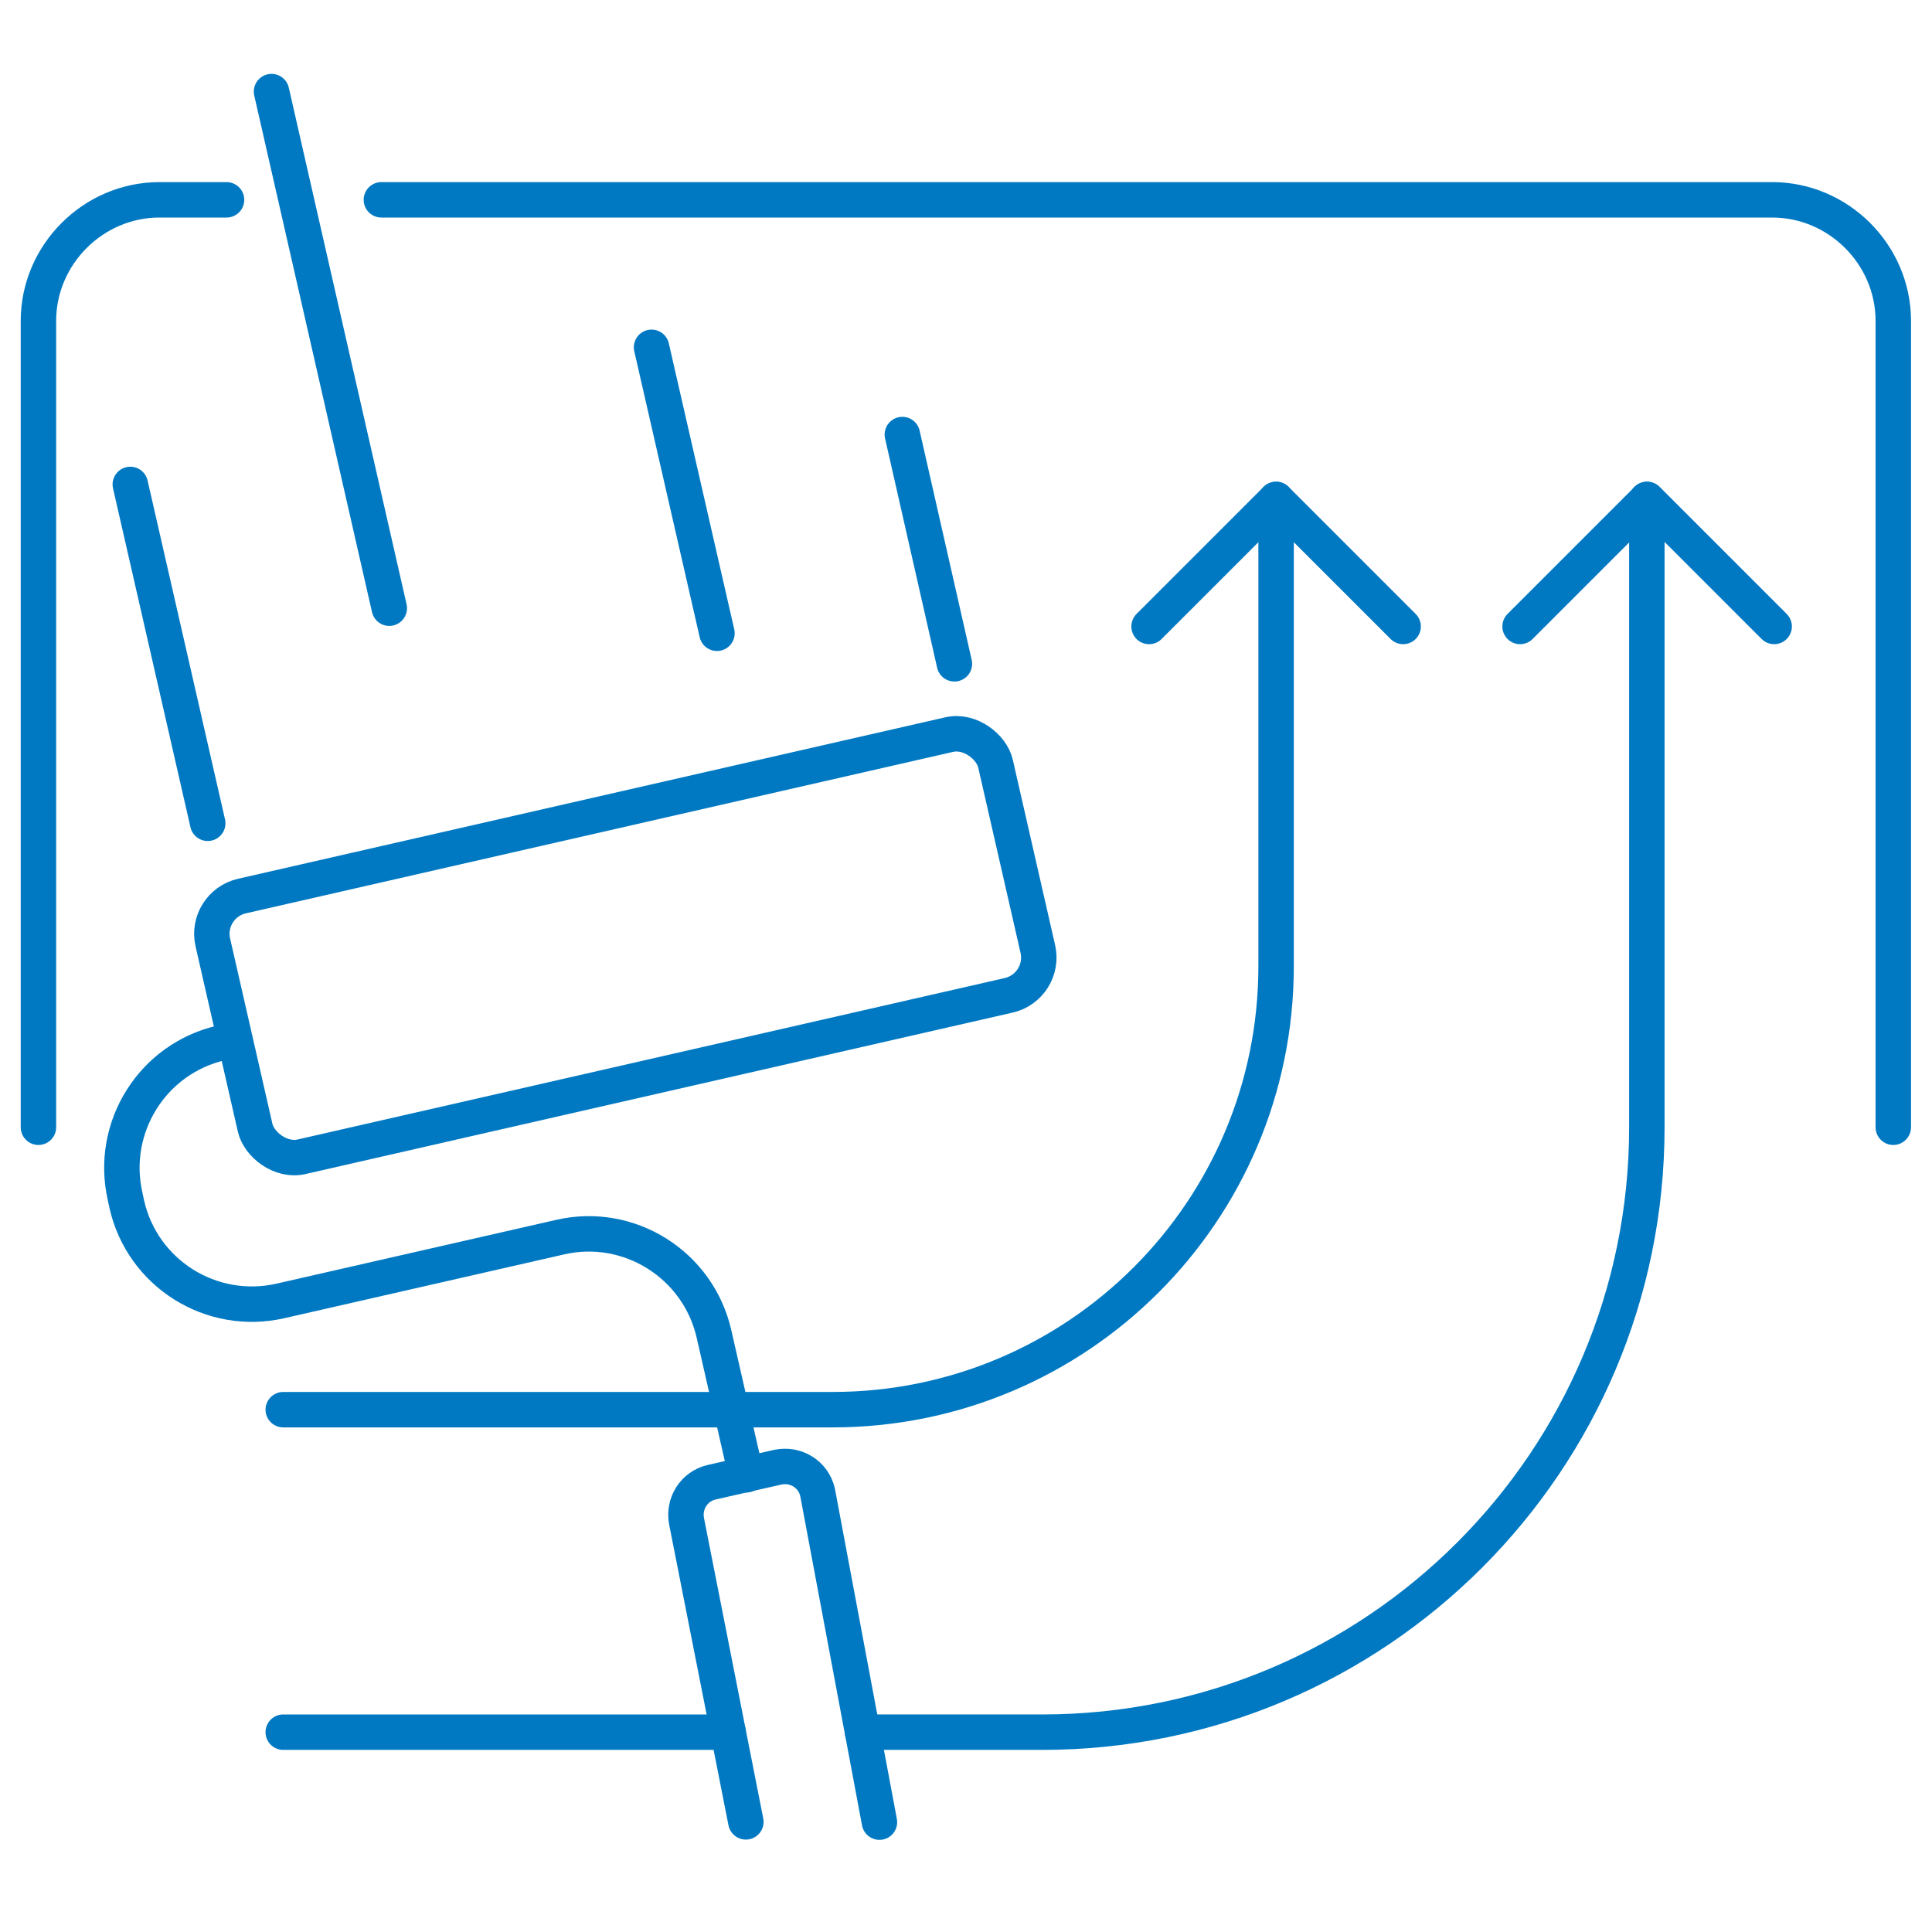 <?xml version="1.0" encoding="UTF-8"?><svg id="a" xmlns="http://www.w3.org/2000/svg" viewBox="0 0 70.87 70.87"><g><path d="M46.81,18.32v17.12c0,8.99-7.28,16.27-16.27,16.27H10.39" style="fill:none; stroke:#0079c2; stroke-linecap:round; stroke-linejoin:round; stroke-width:1.3px;"/><line x1="26.71" y1="63.54" x2="10.39" y2="63.54" style="fill:none; stroke:#0079c2; stroke-linecap:round; stroke-linejoin:round; stroke-width:1.3px;"/><path d="M60.41,18.32v23.03c0,12.25-9.93,22.19-22.18,22.19h-6.59" style="fill:none; stroke:#0079c2; stroke-linecap:round; stroke-linejoin:round; stroke-width:1.3px;"/><polyline points="42.15 22.98 46.81 18.32 51.47 22.98" style="fill:none; stroke:#0079c2; stroke-linecap:round; stroke-linejoin:round; stroke-width:1.3px;"/><polyline points="55.76 22.98 60.42 18.32 65.08 22.98" style="fill:none; stroke:#0079c2; stroke-linecap:round; stroke-linejoin:round; stroke-width:1.3px;"/><path d="M8.31,7.33h-2.46c-2.43,0-4.44,2.01-4.44,4.44v29.58" style="fill:none; stroke:#0079c2; stroke-linecap:round; stroke-linejoin:round; stroke-width:1.3px;"/><path d="M69.45,41.35V11.77c0-2.43-2.01-4.44-4.44-4.44H13.99" style="fill:none; stroke:#0079c2; stroke-linecap:round; stroke-linejoin:round; stroke-width:1.3px;"/></g><g><line x1="7.62" y1="30.2" x2="4.78" y2="17.77" style="fill:none; stroke:#0079c2; stroke-linecap:round; stroke-linejoin:round; stroke-width:1.3px;"/><line x1="35.01" y1="24.35" x2="33.1" y2="15.94" style="fill:none; stroke:#0079c2; stroke-linecap:round; stroke-linejoin:round; stroke-width:1.3px;"/><line x1="14.28" y1="22.31" x2="9.96" y2="3.36" style="fill:none; stroke:#0079c2; stroke-linecap:round; stroke-linejoin:round; stroke-width:1.3px;"/><g><g><path d="M27.37,54.1l-1.18-5.17c-.58-2.54-3.11-4.13-5.64-3.55l-10.26,2.34c-2.54,.58-5.07-1.01-5.64-3.55l-.06-.28c-.58-2.54,1.01-5.07,3.55-5.64l.45-.1" style="fill:none; stroke:#0079c2; stroke-linecap:round; stroke-linejoin:round; stroke-width:1.3px;"/><rect x="8.21" y="29.79" width="29.45" height="9.81" rx="1.42" ry="1.42" transform="translate(53.02 63.41) rotate(167.14)" style="fill:none; stroke:#0079c2; stroke-linecap:round; stroke-linejoin:round; stroke-width:1.3px;"/></g><path d="M32.26,66.84l-2.27-12.1c-.15-.66-.8-1.06-1.46-.92l-2.42,.55c-.66,.15-1.06,.8-.92,1.46l2.17,11" style="fill:none; stroke:#0079c2; stroke-linecap:round; stroke-linejoin:round; stroke-width:1.3px;"/></g><line x1="26.3" y1="23.23" x2="23.9" y2="12.74" style="fill:none; stroke:#0079c2; stroke-linecap:round; stroke-linejoin:round; stroke-width:1.3px;"/></g></svg>